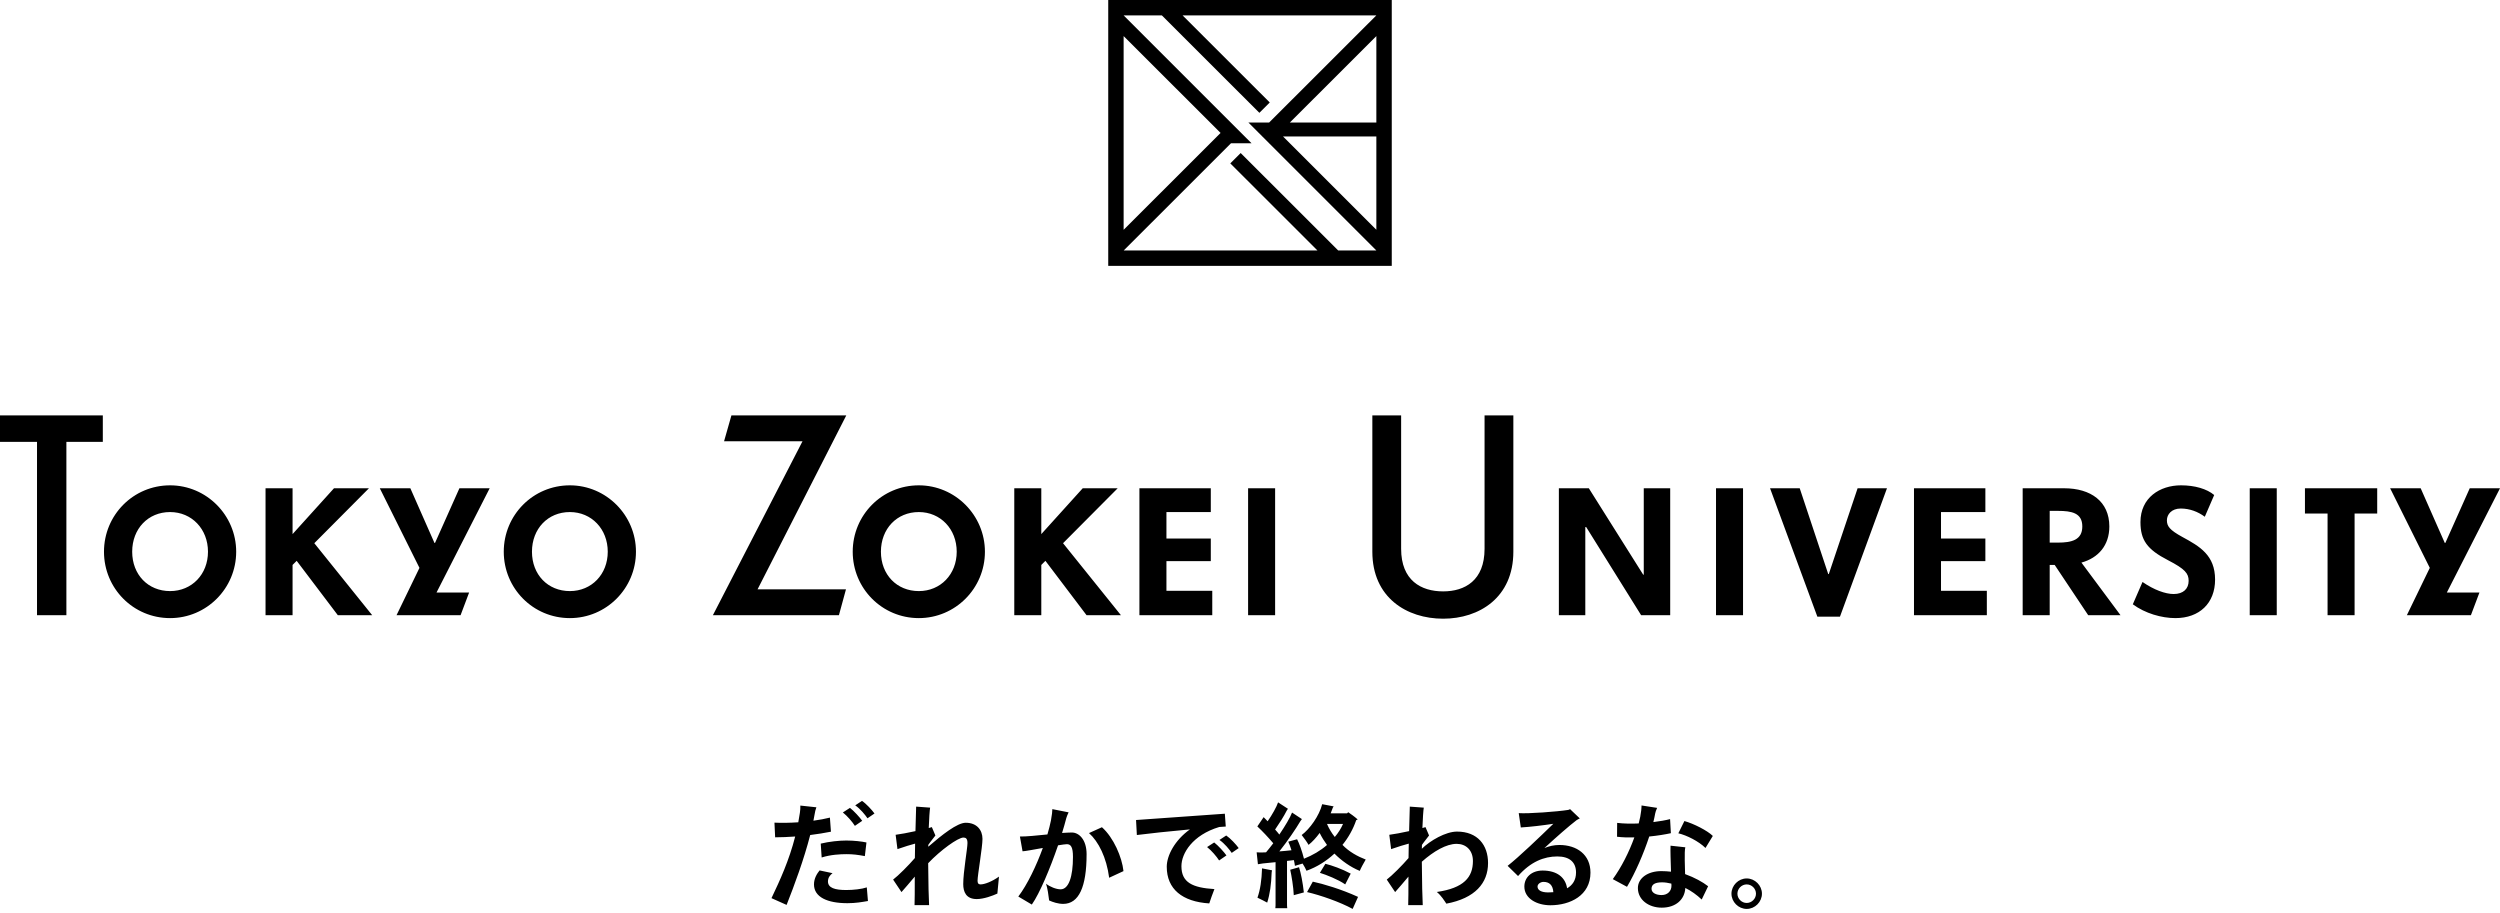 <svg enable-background="new 0 0 600 219" viewBox="0 0 600 219" xmlns="http://www.w3.org/2000/svg"><path d="m194.448 200.406c-1.512 5.885-3.794 12.044-5.664 16.773l-3.629-1.623c2.035-4.262 4.235-9.073 5.692-14.793-1.623.109-3.244.192-4.812.192l-.165-3.52c1.649.082 3.657.055 5.719-.084.137-.741.274-1.512.385-2.282.082-.55.137-1.209.11-1.731l3.85.412c-.22.577-.33 1.101-.44 1.76-.083.495-.166.962-.275 1.457 1.429-.192 2.777-.44 3.96-.741l.248 3.381c-1.514.304-3.219.58-4.979.799zm13.584 12.566.275 3.272c-1.43.248-2.942.522-4.922.522-4.812 0-8.029-1.457-8.029-4.508 0-1.459.743-2.613 1.347-3.356l3.107.661c-.605.467-1.1 1.072-1.1 1.979 0 1.567 1.678 2.063 4.372 2.063 1.733 0 3.74-.22 4.95-.633zm-4.922-11.246c1.843 0 3.74.221 4.839.467l-.385 3.274c-1.76-.331-2.915-.468-4.372-.468-1.567 0-3.795.11-5.995.798l-.22-3.327c2.036-.496 4.456-.744 6.133-.744zm-.825-6.736 1.705-1.101c.935.716 2.365 2.283 2.942 3.108l-1.76 1.209c-.605-.961-1.814-2.365-2.887-3.216zm2.97-1.705 1.623-1.072c.99.659 2.392 2.171 2.997 3.024l-1.677 1.154c-.578-.851-1.706-2.254-2.943-3.106zm34.499 17.103-.385 4.07c-1.127.522-3.272 1.32-4.949 1.32-2.585 0-3.244-1.76-3.244-3.603 0-2.914 1.017-8.551 1.017-9.843 0-1.045-.385-1.32-.963-1.32-1.32 0-5.527 3.051-8.469 6.159.028 4.537.137 8.854.22 10.064h-3.492c.054-1.101.054-3.603.054-6.847-1.127 1.32-2.474 2.942-3.189 3.712l-2.007-2.998c1.237-.935 3.712-3.409 5.224-5.169 0-1.045.028-2.227.055-3.464-1.045.274-2.502.714-4.235 1.32l-.44-3.438c1.127-.137 2.998-.495 4.757-.88.082-2.969.165-5.527.165-5.883l3.355.246c-.11.605-.248 2.668-.33 4.895.33-.082.577-.164.743-.219l.852 2.007c-.357.522-1.072 1.32-1.705 2.255v.44c3.326-2.887 6.956-5.748 8.991-5.748 2.667 0 4.014 1.76 4.014 3.878 0 2.007-1.182 8.717-1.182 10.037 0 .577.192.88.715.88.964-.001 2.723-.662 4.428-1.871zm21.027-5.362c0 7.864-1.869 11.905-5.609 11.905-1.238 0-2.475-.413-3.382-.825-.137-1.209-.385-2.942-.742-4.015.934.743 2.447 1.347 3.492 1.347 1.952 0 2.969-3.024 2.969-7.78 0-2.338-.495-3.053-1.457-3.053-.33 0-1.1.11-2.118.274-1.925 5.61-4.426 11.549-6.297 14.217l-3.244-1.925c2.172-2.86 4.344-7.424 5.884-11.659-2.145.386-4.207.771-4.867.798l-.632-3.546c1.567.027 4.098-.248 6.599-.495.357-1.238.66-2.392.852-3.382.248-1.32.33-2.255.33-2.695l3.904.77c-.275.579-.44.99-.55 1.375-.275 1.101-.633 2.31-1.018 3.575.88-.055 1.705-.11 2.338-.11 1.733-.001 3.548 1.705 3.548 5.224zm8.854 4.042-3.437 1.594c-.632-4.866-2.558-8.689-4.839-10.723l3.107-1.403c2.804 2.503 4.812 7.176 5.169 10.532zm21.824 4.317c-.468 1.181-.934 2.501-1.237 3.436-6.462-.412-10.202-3.436-10.202-8.799 0-2.667 1.898-6.352 5.555-8.963-4.812.44-10.036.989-12.731 1.347l-.192-3.602c3.602-.248 16.443-1.183 21.31-1.512l.22 3.08c-.468.027-.99.055-1.567.109-6.407 1.925-9.074 6.325-9.074 9.404-.002 3.933 2.666 5.169 7.918 5.5zm2.887-8.084-1.76 1.209c-.605-.962-1.814-2.364-2.887-3.217l1.705-1.101c.934.717 2.365 2.284 2.942 3.109zm2.942-1.76-1.677 1.154c-.578-.852-1.705-2.255-2.942-3.106l1.623-1.072c.989.659 2.391 2.171 2.996 3.024zm30.486 2.75c-.468.796-1.183 2.089-1.43 2.722-2.227-.907-4.426-2.474-6.077-4.152-1.925 1.787-4.18 3.217-6.709 4.125-.165-.44-.55-1.101-.935-1.733-.605.166-1.237.358-1.843.55-.054-.44-.137-.908-.247-1.375-.468.055-1.045.137-1.65.192v10.201c0 .385 0 .825.055 1.156h-2.86c.055-.331.055-.771.055-1.156v-9.898c-1.21.137-2.338.248-3.025.303-.248.027-.825.137-1.209.192l-.303-2.86c.303.028.935.055 1.54.028.192 0 .44 0 .715-.028.55-.659 1.155-1.402 1.732-2.171-1.237-1.459-2.585-2.887-3.822-4.043l1.512-2.227.962.99c1.072-1.541 2.172-3.493 2.503-4.538l2.365 1.541-.275.412c-.714 1.43-1.787 3.08-2.805 4.565.357.385.688.798 1.018 1.209 1.402-2.063 2.585-4.068 3.052-5.279l2.365 1.567-.33.44c-1.182 2.007-3.162 4.895-5.086 7.315 1.017-.084 2.062-.166 2.914-.276-.248-.77-.495-1.484-.77-2.063l2.117-.577c.523.99 1.183 2.832 1.65 4.675 2.062-.826 3.96-1.925 5.527-3.3-.661-.907-1.265-1.87-1.76-2.887-.853 1.156-1.76 2.145-2.667 2.86-.358-.661-1.155-1.733-1.65-2.365 1.952-1.457 4.207-4.592 4.922-7.397l2.749.523-.192.301c-.164.468-.33.935-.522 1.375h3.933l.274-.274c.495.33 1.485 1.017 2.282 1.733l-.356.164c-.743 2.173-1.87 4.18-3.3 5.94 1.539 1.622 3.629 2.777 5.581 3.52zm-24.886 2.116c.852.166 1.65.303 2.393.468 0 .082-.055.274-.083.522-.11 2.942-.412 5.142-1.072 7.232-.44-.248-1.567-.825-2.338-1.183.66-1.841 1.018-4.207 1.1-7.039zm8.882-.274c.412 1.265.907 3.712 1.155 6.049-.66.192-1.567.44-2.42.661-.083-1.981-.523-4.62-.852-6.104zm3.3 3.464c2.475.522 6.848 1.815 10.862 3.657-.413.908-.853 1.925-1.293 2.887-3.08-1.676-7.672-3.272-10.944-4.042zm9.102-1.925-1.32 2.586c-1.678-1.183-4.566-2.31-6.078-2.778l1.32-2.171c1.54.384 3.932 1.209 6.078 2.363zm-1.843-11.932h-3.849c.467 1.099 1.099 2.171 1.87 3.133.824-.962 1.484-2.006 1.979-3.133zm34.802 9.403c0 4.784-3.107 8.443-10.008 9.734-.468-.688-1.183-1.897-2.283-2.805 6.49-.934 8.662-3.546 8.662-7.424 0-2.611-1.676-4.124-3.904-4.124-2.474 0-5.499 1.76-8.359 4.289.028 4.647.137 9.184.221 10.422h-3.493c.055-1.101.055-3.603.055-6.847-1.127 1.32-2.474 2.942-3.19 3.712l-2.007-2.998c1.238-.935 3.712-3.409 5.224-5.169 0-1.045.028-2.227.055-3.464-1.044.274-2.502.714-4.234 1.32l-.44-3.438c1.127-.137 2.998-.495 4.757-.88.082-2.969.164-5.527.164-5.883l3.356.246c-.11.605-.248 2.668-.331 4.895.331-.082.577-.164.743-.219l.853 2.007c-.358.522-1.072 1.32-1.705 2.255 0 .33-.028.632-.028.935 2.007-1.981 5.748-4.125 8.441-4.125 4.949-.001 7.451 3.245 7.451 7.561zm24.582 2.283c0 5.499-4.895 7.836-9.624 7.836-3.245 0-6.243-1.623-6.243-4.482 0-2.228 1.76-3.849 4.373-3.849 3.491 0 5.499 1.676 5.883 4.261 1.293-.741 2.146-1.952 2.146-3.794 0-2.474-1.567-3.849-4.483-3.849-3.189 0-6.407 1.265-9.431 4.702l-2.503-2.447c2.64-2.063 7.727-6.93 10.972-10.092-2.529.385-5.5.743-7.809.88l-.495-3.438c2.337.166 9.239-.356 11.85-.77.11-.027.331-.082.468-.192l2.337 2.228c-.248.109-.605.301-.798.44-1.731 1.32-4.784 3.986-7.698 6.681 1.127-.468 2.31-.743 3.602-.743 4.181 0 7.453 2.31 7.453 6.628zm-8.91 4.701c-.11-1.731-.99-2.474-2.365-2.474-.688 0-1.429.495-1.429 1.127 0 .88.934 1.402 2.556 1.402.414 0 .825-.027 1.238-.055zm23.014-13.363c-1.375 4.207-3.356 8.715-5.335 12.071l-3.411-1.843c2.063-2.832 3.906-6.489 5.171-10.008-1.403.028-2.805 0-4.152-.164l.027-3.327c1.594.192 3.382.219 5.169.137.303-1.101.495-2.145.605-3.108.027-.412.082-.796.082-1.209l3.74.577c-.221.44-.44 1.127-.468 1.348-.109.659-.274 1.347-.44 2.063 1.567-.192 2.971-.44 4.015-.716l.192 3.382c-1.401.302-3.216.605-5.195.797zm8.606 9.018c2.338.853 4.207 1.897 5.527 2.916l-1.539 3.189c-1.154-1.099-2.529-2.089-3.933-2.777-.137 2.75-2.255 4.729-5.664 4.729-3.107 0-5.719-1.869-5.719-4.701 0-2.392 2.392-4.07 5.609-4.07.798 0 1.596.055 2.338.137l-.11-3.712c-.028-1.183-.028-1.787 0-2.529l3.546.385c-.137.467-.164 1.815-.137 3.162zm-3.272 2.75-.027-.467c-.798-.194-1.567-.303-2.227-.303-1.596 0-2.531.44-2.531 1.539 0 .963 1.045 1.512 2.42 1.512 1.513.001 2.393-1.043 2.365-2.281zm8.166-9.019c-1.649-1.621-4.508-3.051-6.516-3.52l1.457-2.941c2.2.604 5.554 2.309 6.818 3.575zm6.234 10.972c0-1.979 1.678-3.657 3.657-3.657 1.981 0 3.657 1.678 3.657 3.657 0 1.981-1.676 3.657-3.657 3.657-1.979-.001-3.657-1.677-3.657-3.657zm5.885 0c0-1.209-1.019-2.227-2.228-2.227s-2.227 1.017-2.227 2.227 1.017 2.227 2.227 2.227c1.209-.001 2.228-1.018 2.228-2.227zm-396.759-108.439h-8.743v41.597h-7.05v-41.597h-8.884v-6.346h24.677zm.28 26.367c0-8.813 7.05-15.933 15.863-15.933 8.743 0 15.864 7.191 15.864 15.933 0 8.814-7.121 15.934-15.864 15.934-8.813.001-15.863-7.12-15.863-15.934zm24.959 0c0-5.429-3.878-9.518-9.096-9.518-5.287 0-9.095 4.019-9.095 9.518 0 5.5 3.807 9.448 9.095 9.448 5.218 0 9.096-4.018 9.096-9.448zm21.288 2.186-.987.988v12.056h-6.487v-30.458h6.487v10.999l9.941-10.999h8.39l-13.114 13.184 13.89 17.274h-8.249zm46.319-17.414-12.762 25.029h7.826l-2.045 5.429h-15.37l5.499-11.351-9.518-19.107h7.332l5.782 13.114h.141l5.852-13.114zm3.381 15.228c0-8.813 7.05-15.933 15.863-15.933 8.742 0 15.863 7.191 15.863 15.933 0 8.814-7.121 15.934-15.863 15.934-8.814.001-15.863-7.12-15.863-15.934zm24.958 0c0-5.429-3.877-9.518-9.095-9.518-5.288 0-9.095 4.019-9.095 9.518 0 5.5 3.807 9.448 9.095 9.448 5.218 0 9.095-4.018 9.095-9.448zm57.173 9.025-1.692 6.205h-30.246l21.504-41.738h-18.825l1.763-6.204h27.567l-21.292 41.738h21.221zm1.618-9.025c0-8.813 7.051-15.933 15.863-15.933 8.743 0 15.865 7.191 15.865 15.933 0 8.814-7.121 15.934-15.865 15.934-8.812.001-15.863-7.12-15.863-15.934zm24.959 0c0-5.429-3.878-9.518-9.096-9.518-5.287 0-9.095 4.019-9.095 9.518 0 5.5 3.808 9.448 9.095 9.448 5.218 0 9.096-4.018 9.096-9.448zm21.288 2.186-.987.988v12.056h-6.486v-30.458h6.486v10.999l9.941-10.999h8.391l-13.114 13.184 13.89 17.274h-8.25zm40.045 7.192v5.852h-17.485v-30.458h17.133v5.711h-10.647v6.345h10.647v5.429h-10.647v7.121zm15.084-24.606v30.458h-6.486v-30.458zm50.265-17.485h6.91v32.713c0 10.999-8.178 16.075-16.851 16.075-8.742 0-16.991-5.077-16.991-16.075v-32.713h6.909v32.008c0 7.615 4.795 10.224 10.082 10.224 5.218 0 9.941-2.609 9.941-10.224zm44.554 17.485v30.458h-6.979l-13.184-21.151h-.212v21.151h-6.345v-30.458h7.191l13.043 20.728h.141v-20.728zm17.481 0v30.458h-6.486v-30.458zm34.545 0-11.281 30.811h-5.429l-11.351-30.811h7.121l6.839 20.587h.141l6.91-20.587zm23.968 24.606v5.852h-17.485v-30.458h17.133v5.711h-10.647v6.345h10.647v5.429h-10.647v7.121zm16.284-6.204h-1.199v12.056h-6.486v-30.458h9.941c6.416 0 10.858 3.173 10.858 9.166 0 4.512-2.609 7.544-6.698 8.672l9.377 12.62h-7.755zm-1.199-5.359h1.975c3.313 0 5.852-.635 5.852-3.878 0-3.244-2.539-3.737-5.852-3.737h-1.975zm33.347 9.165c0-1.762-.846-2.82-4.935-4.935-5.076-2.609-6.628-4.865-6.628-9.166 0-5.852 4.653-8.813 9.73-8.813 3.313 0 6.203.846 7.966 2.326l-2.256 5.217c-1.621-1.198-3.596-1.974-5.78-1.974-2.186 0-3.315 1.41-3.315 2.82s.635 2.326 3.736 4.019c4.161 2.256 7.827 4.371 7.827 10.223 0 5.64-3.736 9.236-9.518 9.236-3.315 0-7.262-1.128-10.224-3.314l2.326-5.358c2.75 1.903 5.499 2.891 7.474 2.891 2.328.002 3.597-1.268 3.597-3.172zm21.147-22.208v30.458h-6.486v-30.458zm24.11 6.063h-5.429v24.394h-6.486v-24.394h-5.429v-6.063h17.343v6.063zm29.469-6.063-12.761 25.029h7.825l-2.044 5.429h-15.37l5.499-11.351-9.518-19.107h7.332l5.782 13.114h.141l5.852-13.114zm-334.024-117.185v63.808h68.047v-63.808zm55.191 60.114-23.405-23.386-2.491 2.483 20.92 20.903h-46.503l25.744-25.724.003.001h4.94l-30.703-30.696h9.175l23.403 23.383 2.491-2.483-20.918-20.9h46.5l-25.733 25.711h-4.97l.003.005h-.003l30.708 30.703zm-51.495-4.959-.001-46.493 23.268 23.243zm39.895-25.75 20.76-20.74-.003 20.74zm20.757 3.343.002 22.396-22.405-22.396z"/></svg>